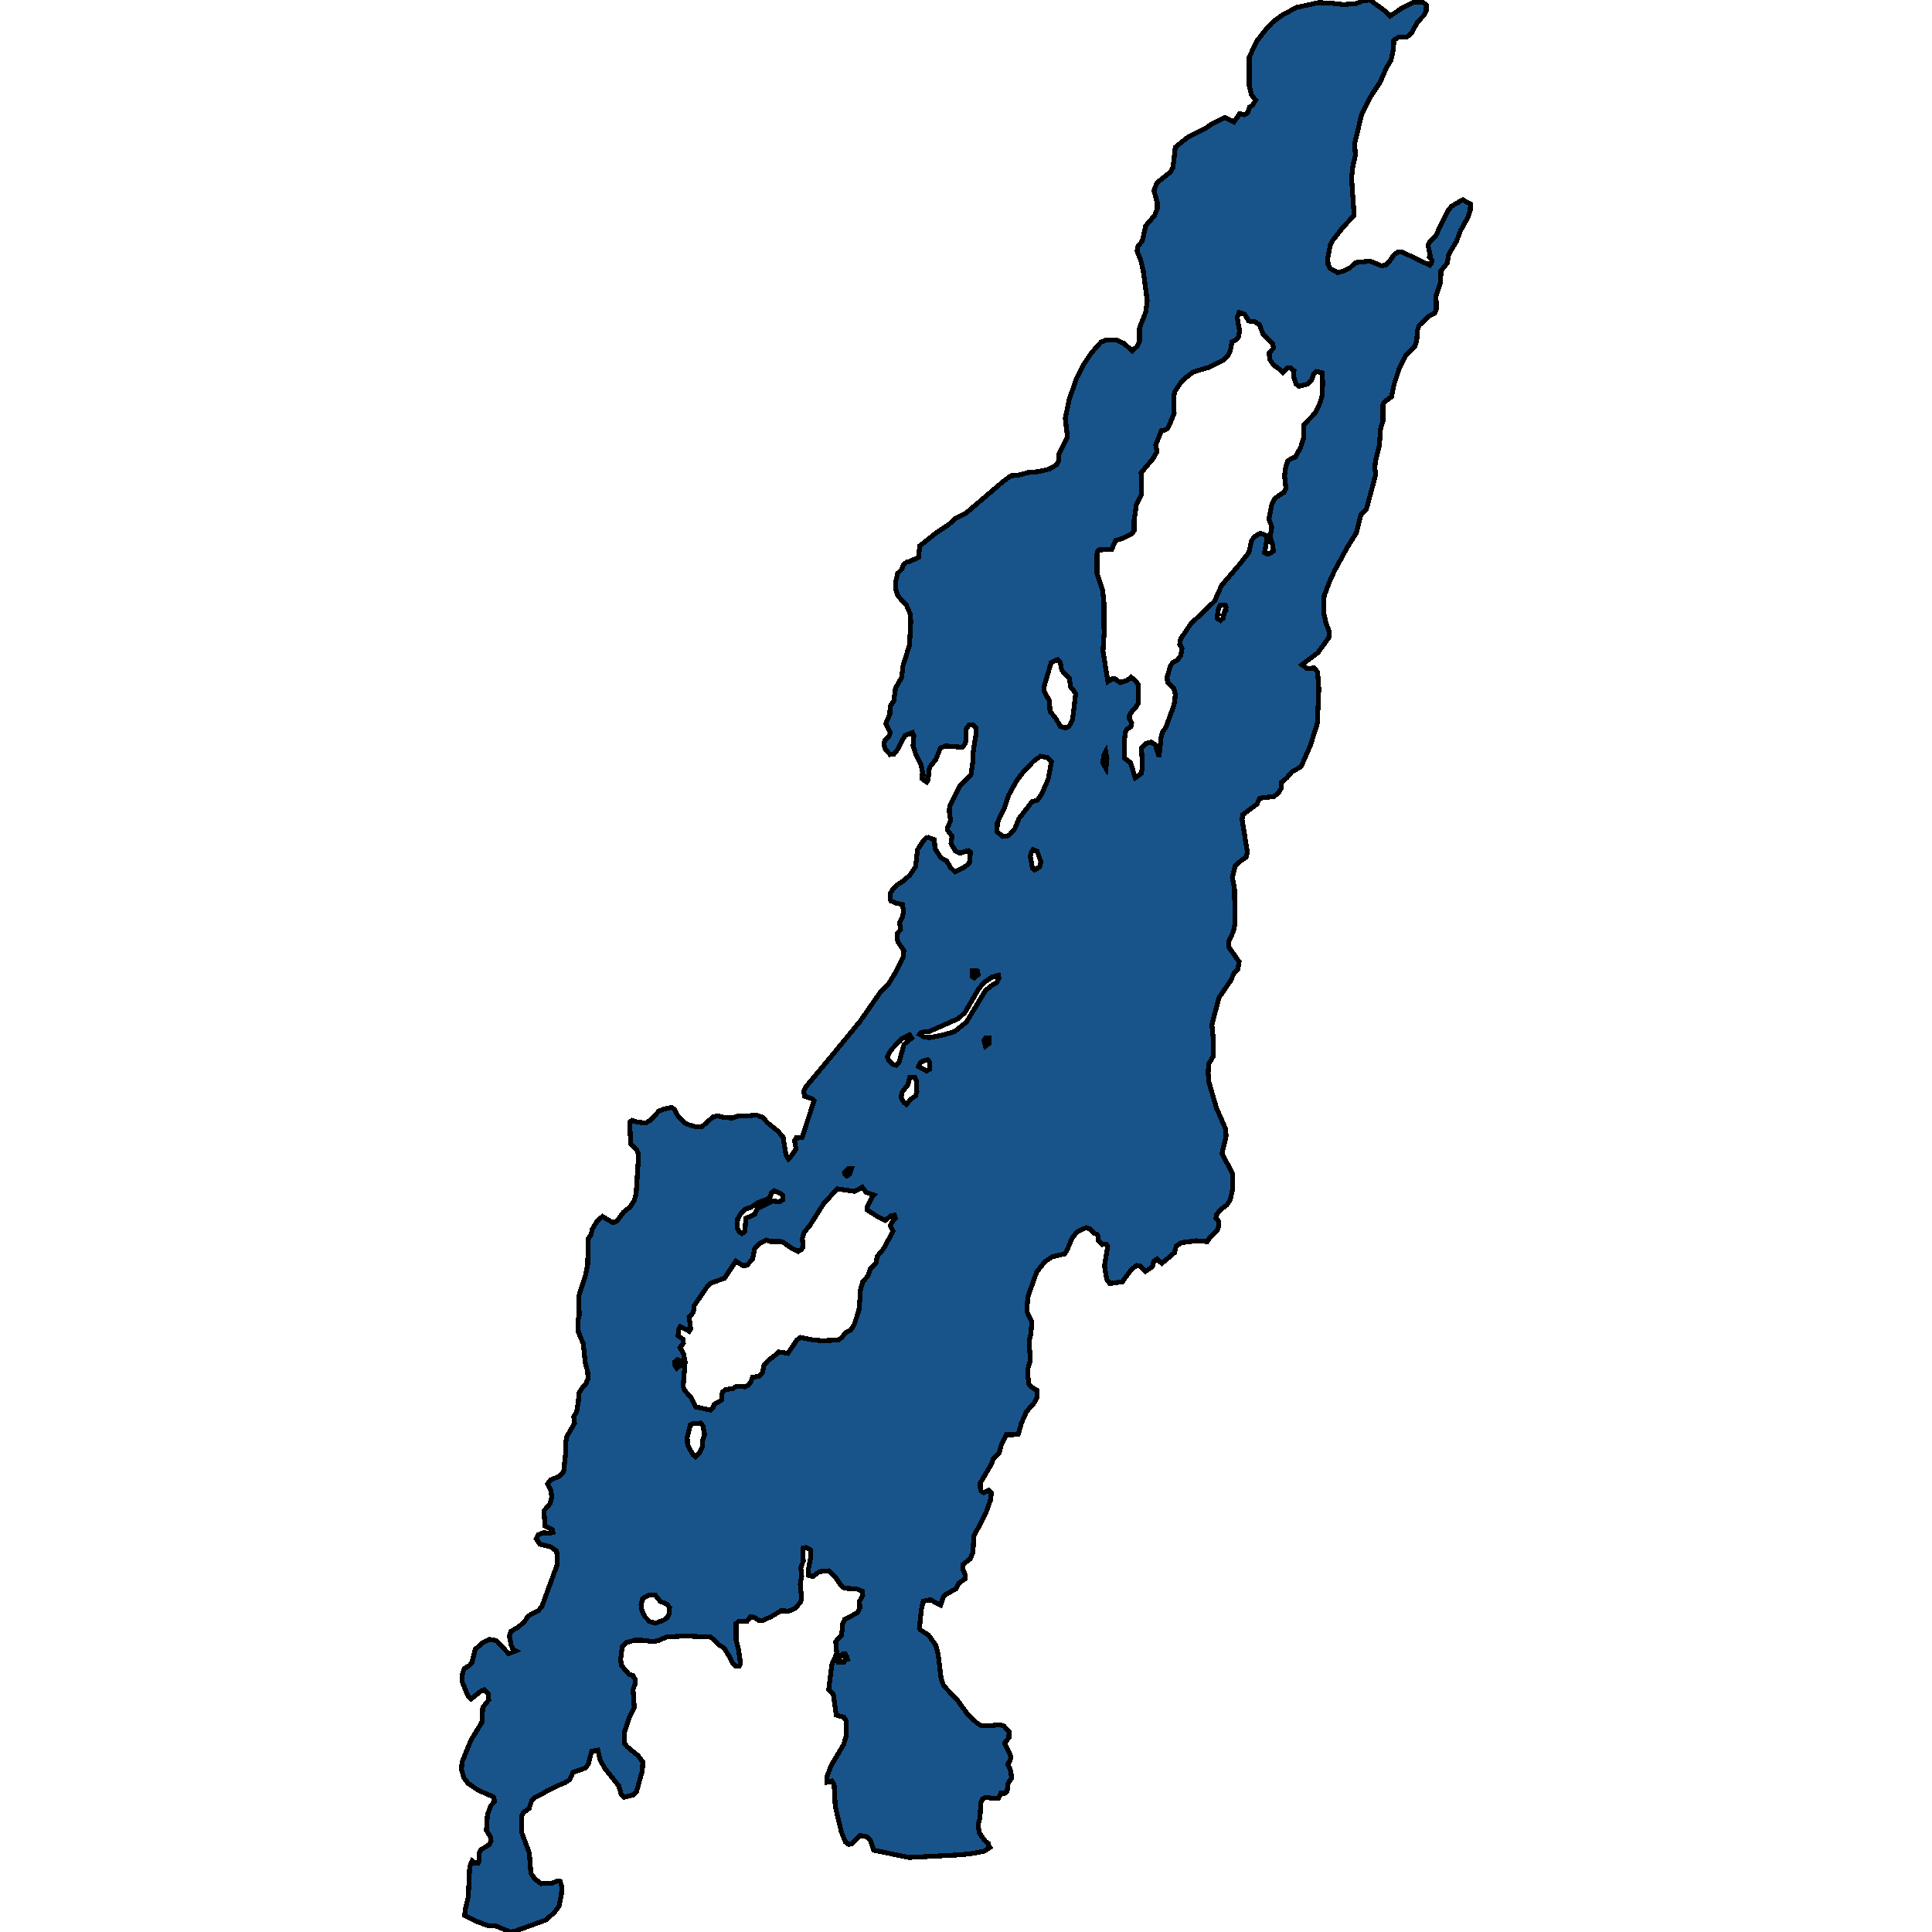 <svg xmlns="http://www.w3.org/2000/svg" width="400" height="400"><path style="stroke: black; fill: #18548a; shape-rendering: crispEdges; stroke-width: 1px;" d="M187.418,116.617L187.807,116.316L188.357,116.23L190.211,115.369L190.395,113.044L193.806,110.332L196.348,108.653L197.905,107.276L199.943,106.286L207.27,100.043L207.842,99.569L209.308,98.493L210.704,98.407L212.834,97.847L215.101,97.632L217.23,97.115L218.764,96.211L219.222,95.35L219.176,94.102L221.008,90.442L220.55,86.653L221.374,82.649L222.954,78.171L224.305,75.544L225.931,73.09L227.969,70.808L229.114,70.377L231.358,70.463L232.708,71.109L234.403,72.616L235.479,71.669L235.937,70.549L235.937,67.88L237.242,64.521L237.517,62.238L236.693,56.037L236.189,53.927L235.41,51.946L235.594,50.999L236.509,49.879L237.196,46.778L239.051,44.582L239.6,43.203L239.623,42.041L238.914,39.5L239.509,37.863L242.302,35.623L242.852,34.719L243.333,30.498L246.012,28.344L249.835,26.406L250.66,25.803L253.591,24.338L255.491,25.243L256.682,23.52L257.621,23.778L258.33,23.348L258.697,22.142L259.269,21.84L259.979,20.763L259.132,19.686L258.651,17.748L258.651,11.804L260.162,8.573L262.04,6.16L263.505,4.566L265.314,3.231L268.382,1.551L272.916,0.56L275.114,0.603L278.182,0.948L280.792,0.732L282.006,0.215L283.654,0L286.814,2.326L287.776,3.36L290.363,1.594L292.493,0.517L294.553,0.431L295.309,1.034L295.286,2.197L294.805,3.188L293.432,4.61L292.264,6.85L291.279,7.668L289.654,7.668L288.577,8.314L288.509,9.994L288.005,12.45L287.043,14.044L285.715,17.059L283.7,20.117L281.937,23.606L280.449,29.809L280.632,32.091L280.083,34.46L279.831,36.872L280.357,44.625L278.09,46.993L275.892,49.836L275.412,50.783L274.885,53.453L274.976,54.831L275.389,55.564L276.969,56.468L278.319,56.037L279.51,55.434L280.655,54.358L283.654,54.056L286.059,55.047L286.906,54.831L287.822,53.884L288.669,52.678L289.402,52.204L290.34,52.204L296.042,54.918L296.362,54.53L296.477,53.884L295.95,53.238L296.088,52.893L295.653,50.74L296.179,49.836L297.255,48.802L299.751,43.634L300.553,42.687L302.842,41.351L304.445,42.256L304.399,43.548L303.964,44.883L302.361,47.812L301.537,50.008L299.957,52.635L299.614,54.487L298.332,56.08L298.263,58.449L297.324,61.248L297.37,63.961L297.049,64.865L295.813,65.468L293.798,67.406L293.454,68.439L293.317,70.592L292.905,71.798L291.05,73.564L289.814,75.975L288.646,79.506L288.097,82.132L286.585,83.252L286.311,83.898L286.311,87.213L285.83,88.763L285.578,92.293L284.822,95.264L284.616,96.943L284.845,98.192L282.899,105.424L281.731,106.63L280.792,110.375L278.983,113.26L276.465,117.866L275.503,119.803L274.152,123.376L274.038,126.733L274.473,128.756L275.205,130.822L275.114,132.028L272.824,135.17L269.527,137.623L270.58,138.398L272.091,138.312L272.824,139.173L272.87,140.163L273.053,142.659L272.733,149.804L271.29,154.366L269.481,158.497L269.184,158.841L267.443,159.831L266.39,161.079L265.337,161.94L265.222,163.274L264.696,164.178L263.711,164.909L263.391,164.952L260.849,165.254L260.231,166.502L257.277,168.696L257.163,169.729L258.262,176.399L257.987,177.475L256.979,178.163L255.743,179.282L255.148,181.692L255.583,184.016L255.697,191.158L255.377,192.793L254.369,195.031L254.461,196.149L256.544,199.118L256.315,200.624L255.468,201.527L254.827,202.99L252.377,206.561L250.912,212.154L251.232,215.424L251.186,218.693L250.225,220.328L250.133,222.178L250.316,224.113L251.828,229.319L253.705,233.62L253.865,235.169L252.995,238.825L255.171,242.954L255.193,246.266L254.713,248.374L254.026,249.449L252.721,250.438L251.85,251.513L251.736,252.245L252.24,252.761L252.377,253.148L252.171,254.481L250.477,256.201L249.973,257.062L247.683,256.89L244.592,257.277L243.516,258.008L243.172,259.341L240.539,261.578L239.555,260.674L238.891,261.104L238.616,262.266L237.151,263.212L236.029,262.094L235.342,262.008L234.243,262.825L232.388,265.362L229.778,265.749L229.114,264.846L228.679,262.051L229.343,258.008L229.068,257.621L228.244,257.664L227.373,256.89L227.305,255.857L227.099,255.556L226.435,255.298L225.61,254.438L224.878,254.18L223.046,254.997L221.924,256.417L220.894,258.911L220.436,259.599L217.871,260.201L216.36,261.19L214.643,263.341L212.788,268.545L212.605,271.512L213.612,273.705L213.452,276.027L213.063,277.705L213.315,281.704L212.834,283.252L212.811,284.972L213.04,286.606L213.681,287.251L214.643,287.81L214.711,289.229L214.208,290.347L212.536,292.239L211.46,294.69L210.819,296.926L209.537,297.055L208.369,297.012L207.339,299.076L206.858,300.881L205.644,302.042L205.346,302.988L202.942,307.073L202.988,308.363L203.171,308.707L203.652,309.051L204.682,308.535L205.278,309.137L205.026,310.727L204.064,313.35L201.614,318.079L201.454,321.346L200.904,322.722L199.37,323.883L199.325,324.829L199.851,326.118L199.782,326.892L198.454,327.838L197.882,328.999L195.982,329.987L195.363,330.503L194.745,332.352L192.661,331.234L191.15,331.492L190.761,333.212L190.349,337.123L190.647,337.51L192.249,338.542L193.783,340.691L194.241,342.54L194.837,347.44L195.386,349.03L198.157,351.91L200.309,354.876L202.301,356.767L203.103,357.24L204.705,357.326L206.949,357.068L207.865,357.369L208.918,358.572L208.873,359.776L208.003,360.893L209.308,363.687L209.124,364.546L208.644,365.191L209.262,366.652L209.445,368.114L208.735,369.145L208.506,370.864L207.934,371.337L207.201,371.251L206.766,372.239L205.621,372.368L204.202,372.111L203.515,372.368L203.057,373.271L202.896,376.408L202.507,377.74L202.736,379.459L204.041,381.264L204.682,381.694L204.728,382.339L204.934,382.511L203.835,383.241L201.523,383.714L198.889,384.015L188.197,384.573L180.892,383.069L180.228,381.092L179.45,380.276L178.03,380.018L176.45,381.694L175.672,381.866L175.054,381.393L174.206,379.33L172.924,373.959L172.695,369.489L172.237,368.758L171.894,368.93L171.161,369.016L171.184,367.899L172.123,365.449L174.664,361.194L175.168,359.475L175.168,356.208L174.687,355.521L173.13,355.091L172.512,350.707L171.573,349.804L172.214,344.646L173.245,342.325L173.016,339.874L174.184,338.585L174.458,336.994L174.413,336.35L174.848,335.318L177.504,333.899L178.03,332.911L177.939,331.535L178.626,330.331L178.511,329.429L177.298,328.956L174.825,328.827L174.023,328.139L172.947,326.505L171.55,325.216L169.627,325.388L168.276,326.419L167.406,326.161L167.337,325.13L167.887,322.12L167.818,320.917L166.925,320.401L166.261,320.53L166.307,323.195L165.803,324.614L165.986,326.247L165.689,327.967L165.941,330.718L165.78,331.664L164.658,332.997L163.307,333.555L161.659,333.512L159.575,334.759L157.698,335.576L157.263,335.576L156.141,334.845L155.408,334.716L154.675,335.662L152.889,335.705L152.386,336.135L152.408,339.574L152.889,341.422L153.301,344.302L153.072,344.947L152.408,344.99L151.699,344.431L150.851,342.712L149.867,341.164L148.653,340.433L147.966,339.574L147.051,338.929L141.761,338.714L137.96,338.929L136.312,339.66L135.259,339.874L132.992,339.617L131.297,339.617L129.626,340.089L128.824,340.992L128.504,343.442L128.618,344.775L130.198,346.623L131.068,346.924L131.48,347.655L131.503,348.557L131.068,349.847L131.32,353.543L130.267,355.649L129.282,358.701L129.237,360.893L129.878,361.667L132.099,363.472L133.083,364.804L132.992,366.609L131.801,370.864L131.091,371.638L129.168,372.111L128.618,371.552L128.115,369.747L125.298,366.223L124.222,364.331L123.787,362.354L122.505,362.569L121.772,365.32L121.177,366.051L118.635,366.953L117.903,368.5L116.872,369.145L115.224,369.79L110.53,372.282L110.095,372.755L109.545,374.431L108.332,375.291L108.057,375.935L107.965,379.287L109.591,383.628L109.911,387.839L110.736,389L112.018,389.988L114.308,389.859L115.453,389.429L115.979,389.515L116.323,390.675L116.231,392.222L115.75,394.629L114.88,395.832L113.048,397.508L106.866,399.742L105.721,400L102.63,398.754L101.004,398.668L98.669,397.809L96.219,396.605L96.288,395.488L96.952,392.738L97.249,386.464L97.753,385.261L98.371,385.734L98.921,385.777L99.173,385.261L99.15,383.714L99.539,382.983L101.348,381.866L101.668,381.135L101.554,380.362L100.707,378.944L100.913,375.764L101.577,373.916L102.401,372.927L102.172,372.025L99.081,370.692L96.929,369.231L96.036,368.071L95.555,366.394L95.647,364.847L97.524,360.248L99.768,356.595L99.951,353.5L101.188,351.953L101.096,350.707L100.272,349.847L99.608,350.105L97.547,351.738L96.883,351.136L95.647,348.128L95.647,346.881L96.082,345.506L97.249,344.775L97.73,344.173L98.371,341.508L99.86,340.132L101.302,339.402L102.79,339.66L105.286,342.368L106.775,341.809L106.202,341.508L105.813,340.519L105.469,338.714L105.813,337.725L107.21,336.951L108.675,335.662L109.202,334.759L109.705,334.372L111.446,333.469L112.201,332.567L115.361,323.969L115.407,322.378L115.224,321.132L114.033,320.272L111.789,319.713L111.01,318.595L111.468,317.735L112.568,317.305L113.667,317.477L114.468,317.262L114.331,316.703L112.842,315.93L112.613,312.791L113.896,311.286L114.216,309.996L114.102,308.75L113.369,307.245L114.01,306.385L115.727,305.697L116.689,304.751L117.101,300.924L117.101,298.646L117.376,297.399L118.956,294.647L118.796,293.314L119.414,292.239L119.757,290.175L119.826,288.498L120.742,287.036L121.268,286.563L121.726,285.488L121.681,284.069L121.154,282.048L120.765,278.221L119.757,275.812L119.62,273.447L119.94,272.329L119.78,268.502L121.223,264.029L121.658,261.922L121.818,256.417L122.39,255.556L122.619,254.481L123.673,252.761L124.726,251.858L126.901,253.148L127.771,252.761L129.099,250.954L130.427,249.922L131.297,248.589L131.709,247.126L132.213,239.126L131.824,238.051L130.565,236.76L130.381,232.287L130.862,231.942L131.984,232.33L133.679,232.502L134.709,231.899L136.403,230.05L137.342,229.663L139.014,229.275L139.609,229.663L140.433,231.168L141.715,232.502L142.357,232.803L144.028,233.276L145.31,233.276L147.623,231.254L148.585,231.039L149.867,231.34L151.538,231.469L152.912,231.039L154.629,231.039L156.599,230.867L157.858,231.297L158.865,232.416L161.132,234.265L162.14,235.47L162.712,239.083L163.262,239.986L163.514,239.771L164.819,237.879L164.498,236.158L164.819,235.599L166.032,235.556L168.551,227.899L168.185,227.469L166.605,226.996L166.376,226.006L166.811,225.06L172.97,217.661L178.122,211.38L182.335,205.313L184.029,203.593L185.426,201.312L187.006,198.128L187.12,196.795L185.998,195.16L185.747,194.385L185.769,193.266L186.456,192.449L186.25,191.072L186.891,189.652L187.052,188.706L186.869,187.286L185.563,186.984L184.51,186.554L184.373,186.339L184.35,184.919L184.876,184.059L185.563,183.327L187.029,182.38L188.426,181.133L189.57,179.411L189.96,175.926L191.196,174.032L191.723,173.473L192.204,173.387L193.44,173.86L193.577,175.668L194.768,177.561L196.027,178.293L196.806,179.626L197.722,180.487L199.599,179.583L200.698,178.723L200.927,176.442L200.492,176.098L198.683,176.657L197.79,176.184L196.897,174.635L197.104,173.129L196.256,172.01L196.142,171.451L196.829,169.858L196.531,168.051L196.623,166.889L198.729,162.672L201.019,160.434L201.431,157.636L201.5,155.571L202.049,152.171L202.026,150.621L201.546,150.105L200.607,150.148L200.057,150.923L200.057,153.204L199.737,154.107L199.21,154.71L195.821,154.452L194.722,154.839L193.738,157.292L192.433,158.884L192.135,161.51L191.883,161.94L190.921,161.251L190.99,159.831L190.738,158.497L189.639,156.302L189.044,154.366L189.204,152.386L188.906,151.654L187.349,152.3L185.792,155.226L185.037,156.173L184.281,156.216L183.274,155.097L182.999,154.064L183.251,153.204L184.098,152.343L184.327,151.654L183.457,150.019L183.457,149.675L184.235,147.867L184.281,146.274L185.06,145.112L185.403,142.487L186.685,140.249L186.937,137.925L188.311,133.491L188.563,128.713L188.448,127.121L187.67,125.313L185.93,123.419L185.472,122.084L185.38,120.664L185.861,118.684L186.754,117.823L187.006,116.919ZM261.811,114.422L262.498,114.723L263.665,114.121L263.413,112.485L262.956,111.279L263.299,109.084L262.727,107.448L263.322,104.348L263.963,103.186L265.291,102.239L265.818,101.98L266.23,101.076L265.955,98.493L266.161,96.857L266.619,95.436L267.214,95.006L268.199,94.618L269.298,92.595L269.939,90.528L269.893,87.988L272.275,85.534L273.328,83.338L273.694,82.046L273.855,79.506L273.74,77.181L272.549,76.922L271.977,77.439L271.565,78.645L270.741,79.506L268.932,79.979L268.359,79.506L267.878,78.085L267.901,76.75L267.191,76.19L266.482,76.19L265.589,77.137L264.787,76.362L263.665,75.587L262.841,74.339L262.795,73.09L263.665,72.056L263.528,71.152L261.536,69.258L260.712,67.148L259.773,66.631L258.536,66.459L257.689,65.081L256.567,64.693L256.132,65.683L256.659,68.525L256.384,69.817L255.926,70.377L255.056,70.765L254.735,72.616L254.255,73.65L253.316,74.511L250.408,76.018L247.042,77.008L245.485,78.214L244.386,79.333L243.172,81.142L242.989,82.649L243.104,85.534L242.142,87.945L241.73,88.763L240.951,89.15L240.493,89.107L239.28,92.121L239.555,93.499L238.708,94.963L236.258,97.89L236.372,102.368L235.296,104.434L234.792,107.792L234.815,109.859L234.334,110.504L232.365,111.495L230.991,111.882L230.167,113.733L227.442,113.862L227.144,114.336L227.099,118.684L228.289,122.17L228.541,124.624L228.587,131.21L228.358,134.825L229.388,141.11L230.396,140.507L231.083,140.593L231.403,140.98L231.976,141.325L233.418,140.851L234.151,140.206L234.975,140.808L235.639,141.712L235.639,145.629L235.113,146.533L234.334,147.307L233.853,148.082L233.83,148.728L234.311,149.718L234.174,150.406L233.304,151.009L233.052,151.482L232.8,153.075L232.777,156.948L234.059,157.895L235.044,161.036L236.28,160.133L236.532,158.841L236.326,154.882L237.311,153.935L238.318,153.634L239.188,154.193L239.967,156.69L240.402,152.644L240.7,151.525L241.386,150.578L243.081,145.93L243.356,143.821L243.035,142.53L241.73,141.325L241.638,140.163L242.348,137.838L242.783,137.193L243.836,136.59L244.478,135.686L244.729,134.223L244.249,133.448L244.432,132.286L246.515,129.187L251.438,124.495L252.927,121.18L256.796,116.66L258.582,114.336L259.132,111.882L259.75,111.064L260.941,110.418L261.902,110.763L262.223,111.064L262.177,112.442ZM141.509,278.092L140.777,278.995L141.487,280.199L141.853,281.919L141.441,287.079L141.715,287.81L143.158,289.444L144.074,291.293L147.096,291.938L147.669,291.422L147.829,290.777L149.043,290.089L149.363,289.788L149.546,288.24L150.233,287.681L151.676,287.509L152.546,286.993L154.217,287.122L154.904,286.821L155.431,286.176L155.774,285.144L157.217,284.929L157.812,284.284L158.178,282.693L158.911,281.79L160.766,280.371L161.178,279.898L163.101,280.199L165.025,277.403L165.712,276.887L168.162,277.403L170.177,277.576L173.588,277.447L174.39,276.801L175.077,275.898L176.13,275.382L176.863,274.221L177.824,271.297L178.076,268.502L178.03,267.469L178.603,265.448L179.725,264.115L180.16,262.782L181.35,261.492L181.625,260.115L182.884,258.61L184.419,255.814L184.876,254.825L184.327,253.793L184.67,253.062L185.38,252.245L185.174,251.599L184.464,251.728L183.274,252.675L181.625,251.858L179.587,250.524L179.541,249.836L180.572,247.815L180.961,247.427L179.335,246.868L178.534,245.793L176.954,246.653L173.313,246.137L170.543,249.191L167.681,253.707L166.467,255.169L166.124,256.374L166.261,258.137L165.963,258.653L165.231,259.126L163.742,258.309L161.911,257.062L159.392,257.019L158.659,256.761L157.148,257.492L156.232,258.524L155.82,260.674L154.652,261.965L153.828,262.051L152.363,261.104L150.004,264.631L147.188,265.663L146.295,266.566L143.73,270.308L143.547,271.727L142.677,272.673L142.998,275.124L142.7,275.64L140.845,274.651L140.525,275.339L140.387,276.543L141.395,277.274ZM206.423,172.225L207.636,173.172L208.644,173.043L209.01,172.828L210.109,171.58L210.956,169.471L213.681,165.985L214.803,165.641L215.673,164.393L217.024,161.294L217.688,157.679L216.841,156.862L215.444,156.561L214.093,157.507L211.987,159.659L210.453,161.682L208.85,164.608L207.934,167.276L206.491,170.332ZM216.154,143.089L217.276,145.112L217.39,147.264L218.695,148.9L219.52,150.363L220.642,150.75L221.306,150.406L222.061,149.029L222.702,143.692L222.336,143.046L221.695,142.315L221.374,140.378L219.817,138.785L219.497,137.021L218.993,136.547L217.642,137.15L216.2,142.056ZM190.372,214.176L191.448,214.735L192.501,214.821L195.34,214.262L197.63,213.574L200.103,211.595L204.041,205.055L205.53,203.851L206.4,203.42L206.812,202.517L206.697,201.915L205.392,202.302L203.698,203.42L202.645,204.711L199.76,209.659L198.386,210.906L192.455,213.531L190.692,213.746ZM135.716,336.049L137.457,335.404L138.189,334.888L138.533,334.071L138.624,332.868L138.052,332.094L136.724,331.578L135.648,330.245L134.32,330.245L133.06,330.976L132.74,332.266L132.923,333.512L133.564,334.759L134.48,335.705L135.144,335.92ZM153.622,255.427L154.24,254.868L154.4,252.245L156.255,251.427L156.782,250.266L160.01,248.675L161.384,248.804L162.094,248.374L162.117,247.599L161.705,247.169L160.308,246.524L159.781,246.868L159.484,247.685L159.003,248.245L157.057,248.933L155.362,250.008L154.286,250.352L153.37,251.298L152.729,252.374L152.592,254.18L152.981,254.954ZM142.288,297.614L142.357,299.205L143.524,301.225L144.005,301.612L144.852,300.795L145.425,299.506L145.471,298.259L145.883,297.012L145.539,295.206L144.99,294.647L143.456,294.733L142.929,295.034ZM183.938,219.424L184.854,220.371L185.495,220.543L186.136,219.941L187.166,216.241L188.769,214.907L188.311,214.262L186.64,215.079L184.51,217.359L183.686,218.779ZM187.143,228.243L187.647,228.63L188.723,227.469L189.57,226.91L189.822,225.963L189.731,223.855L189.41,222.995L188.38,222.995L187.945,224.63L186.731,226.178L186.571,227.297ZM214.162,180.1L215.215,179.54L215.513,178.508L214.734,176.227L213.887,175.926L213.498,176.528L213.315,177.346L213.773,179.799ZM253.865,125.743L253.636,125.227L252.652,125.227L252.194,126.303L252.034,127.723L252.079,128.111L252.675,128.455L253.27,127.982L253.407,126.905L253.797,126.432L253.682,126.26ZM190.143,220.801L191.86,221.747L192.478,221.36L192.478,219.898L192.089,219.424L191.127,219.639L190.509,220.07ZM173.611,344.087L174.733,344.087L174.985,343.614L175.328,343.528L175.054,343.227L175.305,342.969L174.962,342.411L174.573,342.368L173.611,343.399L173.611,343.786ZM228.976,159.1L229.182,157.077L228.93,155.614L228.495,156.431L228.335,157.981ZM140.136,283.295L140.937,282.564L140.777,281.704L140.273,281.489L139.655,282.005L139.701,282.65ZM201.752,202.474L202.53,201.742L202.37,201.054L201.248,201.011L201.225,202.13ZM174.825,242.696L174.916,243.126L175.351,243.47L175.901,243.083L176.313,241.922L175.557,241.965ZM203.721,215.467L204.018,216.585L204.705,216.069L204.728,214.95L204.018,214.95Z"></path></svg>